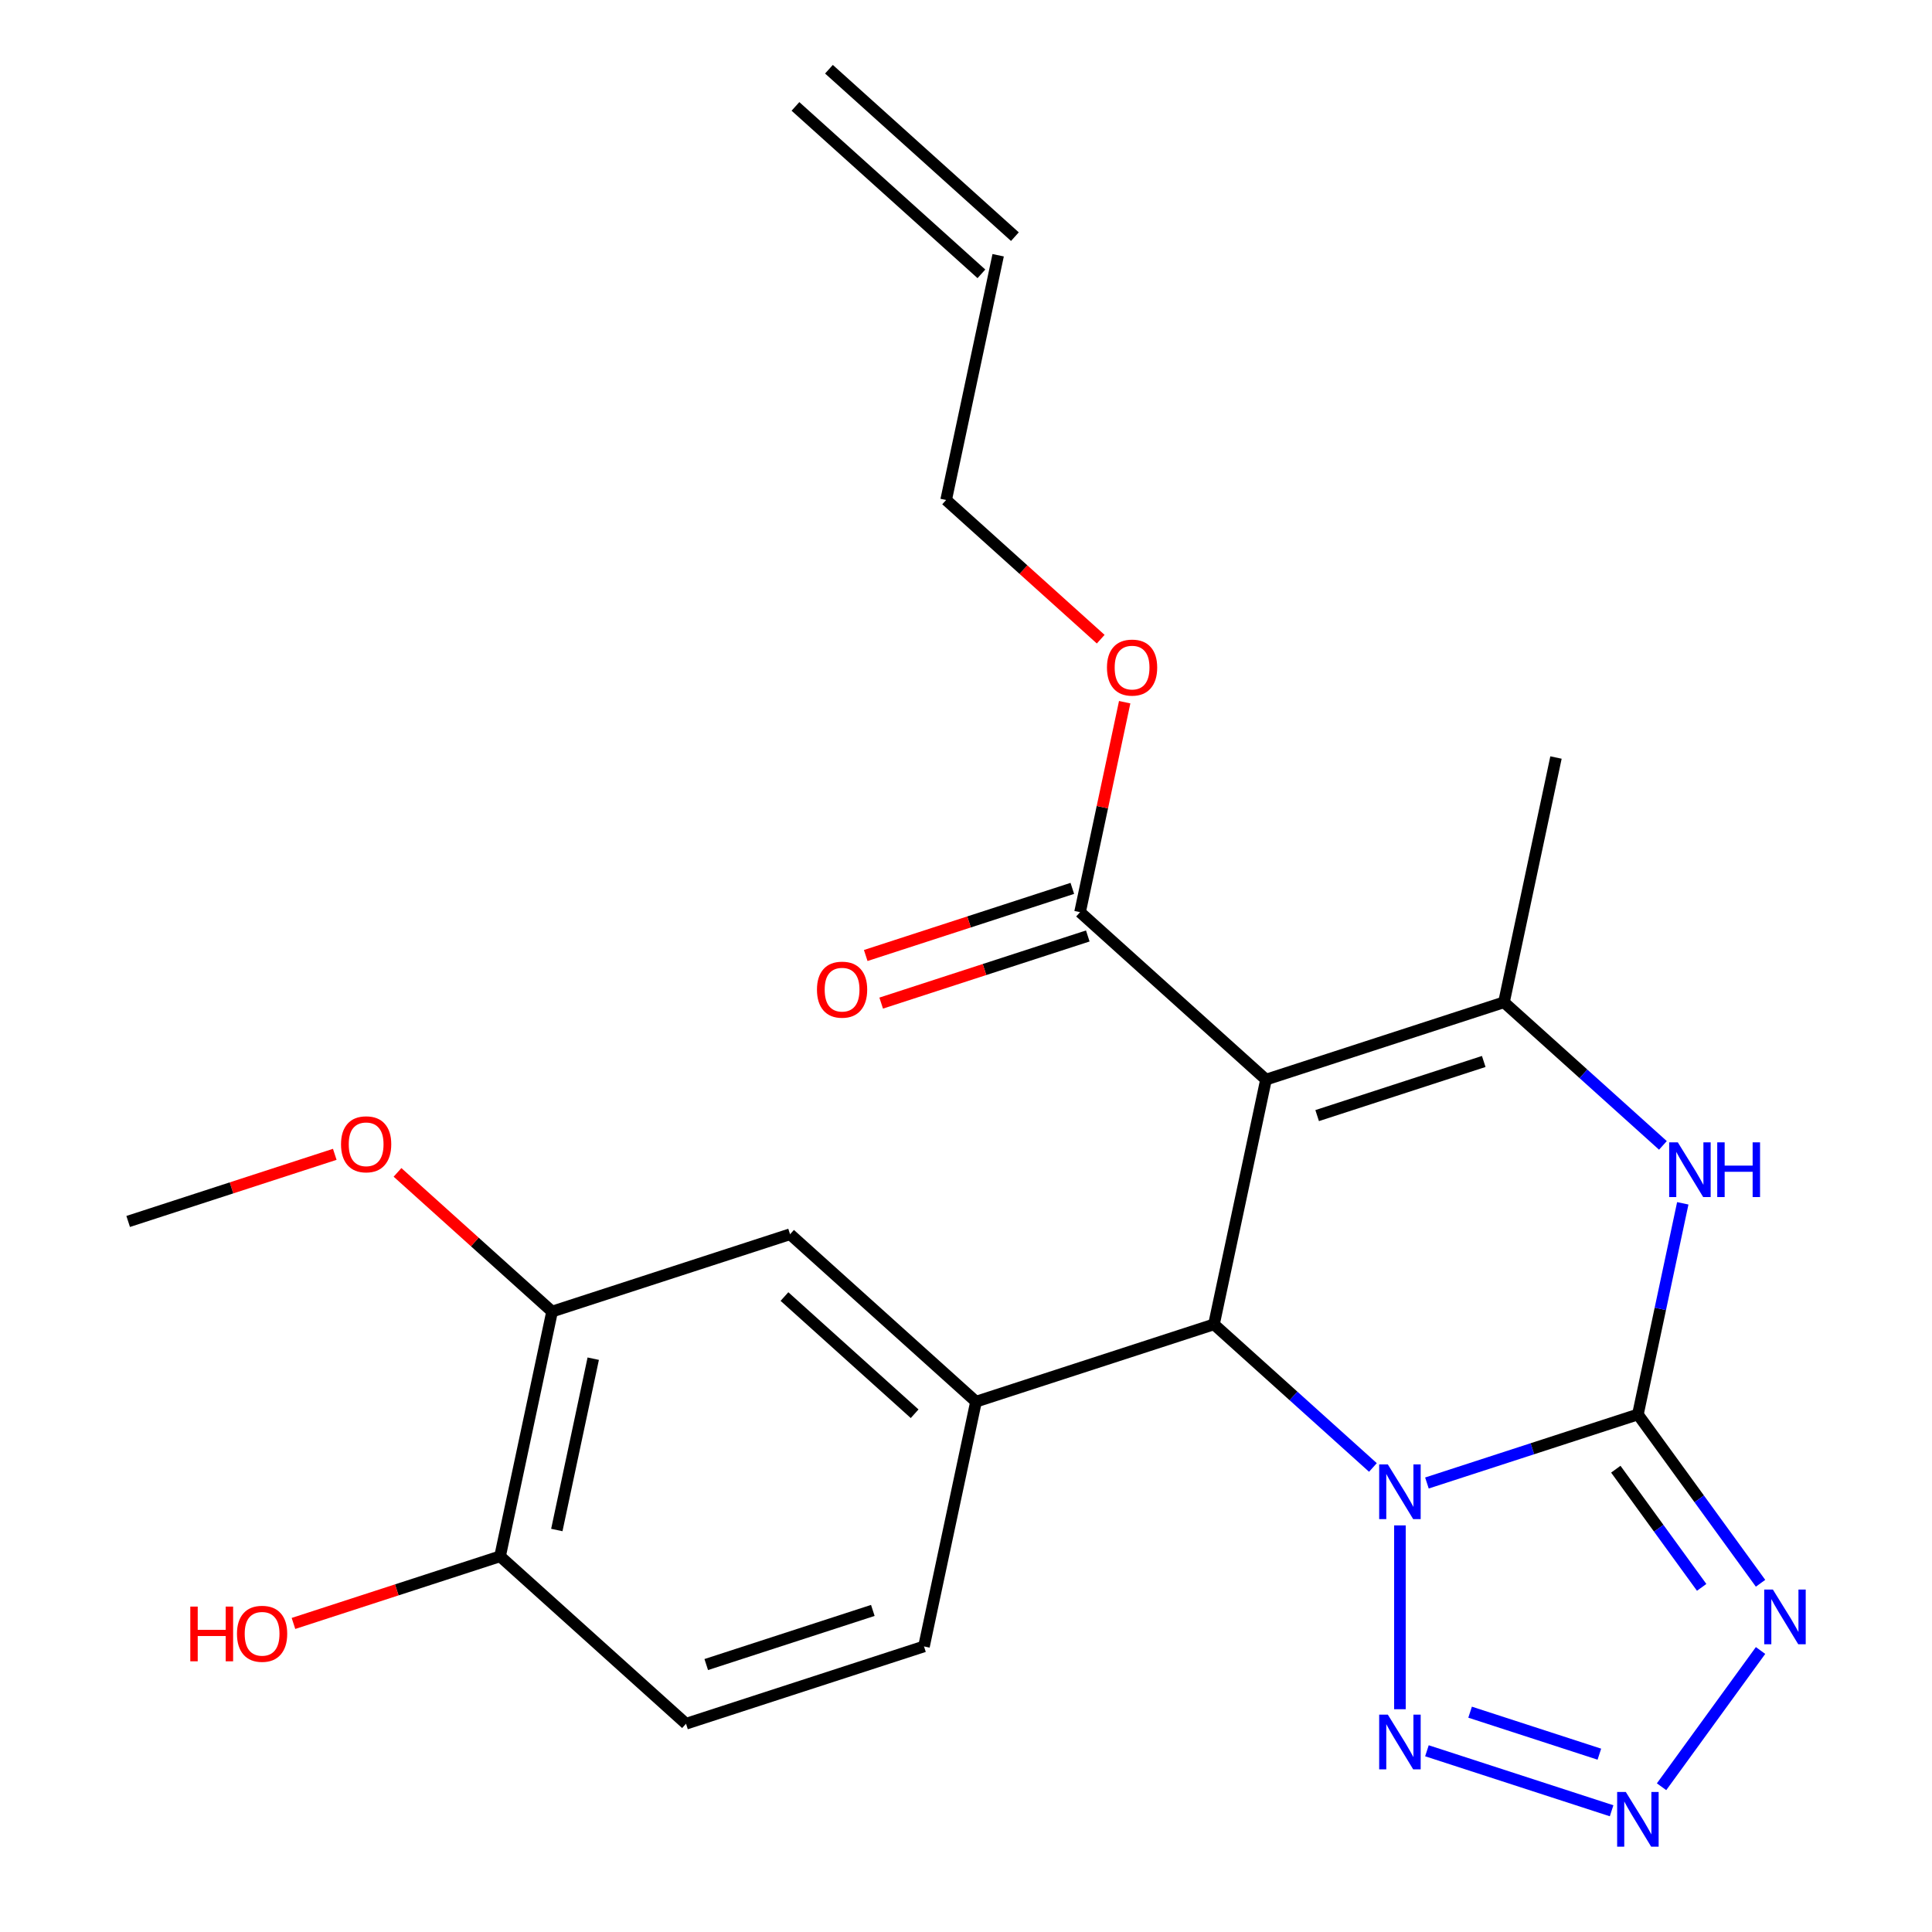 <?xml version='1.0' encoding='iso-8859-1'?>
<svg version='1.1' baseProfile='full'
              xmlns='http://www.w3.org/2000/svg'
                      xmlns:rdkit='http://www.rdkit.org/xml'
                      xmlns:xlink='http://www.w3.org/1999/xlink'
                  xml:space='preserve'
width='1000px' height='1000px' viewBox='0 0 1000 1000'>
<!-- END OF HEADER -->
<rect style='opacity:1.0;fill:#FFFFFF;stroke:none' width='1000' height='1000' x='0' y='0'> </rect>
<path class='bond-0' d='M 738.577,767.6 L 793.175,749.86' style='fill:none;fill-rule:evenodd;stroke:#0000FF;stroke-width:6px;stroke-linecap:butt;stroke-linejoin:miter;stroke-opacity:1' />
<path class='bond-0' d='M 793.175,749.86 L 847.772,732.12' style='fill:none;fill-rule:evenodd;stroke:#000000;stroke-width:6px;stroke-linecap:butt;stroke-linejoin:miter;stroke-opacity:1' />
<path class='bond-2' d='M 710.621,759.556 L 669.487,722.519' style='fill:none;fill-rule:evenodd;stroke:#0000FF;stroke-width:6px;stroke-linecap:butt;stroke-linejoin:miter;stroke-opacity:1' />
<path class='bond-2' d='M 669.487,722.519 L 628.353,685.481' style='fill:none;fill-rule:evenodd;stroke:#000000;stroke-width:6px;stroke-linecap:butt;stroke-linejoin:miter;stroke-opacity:1' />
<path class='bond-6' d='M 724.599,789.54 L 724.599,884.691' style='fill:none;fill-rule:evenodd;stroke:#0000FF;stroke-width:6px;stroke-linecap:butt;stroke-linejoin:miter;stroke-opacity:1' />
<path class='bond-3' d='M 847.772,732.12 L 879.515,775.81' style='fill:none;fill-rule:evenodd;stroke:#000000;stroke-width:6px;stroke-linecap:butt;stroke-linejoin:miter;stroke-opacity:1' />
<path class='bond-3' d='M 879.515,775.81 L 911.257,819.5' style='fill:none;fill-rule:evenodd;stroke:#0000FF;stroke-width:6px;stroke-linecap:butt;stroke-linejoin:miter;stroke-opacity:1' />
<path class='bond-3' d='M 836.34,760.452 L 858.559,791.035' style='fill:none;fill-rule:evenodd;stroke:#000000;stroke-width:6px;stroke-linecap:butt;stroke-linejoin:miter;stroke-opacity:1' />
<path class='bond-3' d='M 858.559,791.035 L 880.779,821.618' style='fill:none;fill-rule:evenodd;stroke:#0000FF;stroke-width:6px;stroke-linecap:butt;stroke-linejoin:miter;stroke-opacity:1' />
<path class='bond-5' d='M 847.772,732.12 L 859.387,677.478' style='fill:none;fill-rule:evenodd;stroke:#000000;stroke-width:6px;stroke-linecap:butt;stroke-linejoin:miter;stroke-opacity:1' />
<path class='bond-5' d='M 859.387,677.478 L 871.001,622.836' style='fill:none;fill-rule:evenodd;stroke:#0000FF;stroke-width:6px;stroke-linecap:butt;stroke-linejoin:miter;stroke-opacity:1' />
<path class='bond-1' d='M 655.28,558.8 L 628.353,685.481' style='fill:none;fill-rule:evenodd;stroke:#000000;stroke-width:6px;stroke-linecap:butt;stroke-linejoin:miter;stroke-opacity:1' />
<path class='bond-4' d='M 655.28,558.8 L 778.453,518.778' style='fill:none;fill-rule:evenodd;stroke:#000000;stroke-width:6px;stroke-linecap:butt;stroke-linejoin:miter;stroke-opacity:1' />
<path class='bond-4' d='M 681.76,577.431 L 767.981,549.416' style='fill:none;fill-rule:evenodd;stroke:#000000;stroke-width:6px;stroke-linecap:butt;stroke-linejoin:miter;stroke-opacity:1' />
<path class='bond-9' d='M 655.28,558.8 L 559.034,472.139' style='fill:none;fill-rule:evenodd;stroke:#000000;stroke-width:6px;stroke-linecap:butt;stroke-linejoin:miter;stroke-opacity:1' />
<path class='bond-8' d='M 628.353,685.481 L 505.18,725.503' style='fill:none;fill-rule:evenodd;stroke:#000000;stroke-width:6px;stroke-linecap:butt;stroke-linejoin:miter;stroke-opacity:1' />
<path class='bond-24' d='M 911.257,854.296 L 860.022,924.815' style='fill:none;fill-rule:evenodd;stroke:#0000FF;stroke-width:6px;stroke-linecap:butt;stroke-linejoin:miter;stroke-opacity:1' />
<path class='bond-19' d='M 778.453,518.778 L 805.38,392.096' style='fill:none;fill-rule:evenodd;stroke:#000000;stroke-width:6px;stroke-linecap:butt;stroke-linejoin:miter;stroke-opacity:1' />
<path class='bond-25' d='M 778.453,518.778 L 819.587,555.816' style='fill:none;fill-rule:evenodd;stroke:#000000;stroke-width:6px;stroke-linecap:butt;stroke-linejoin:miter;stroke-opacity:1' />
<path class='bond-25' d='M 819.587,555.816 L 860.722,592.853' style='fill:none;fill-rule:evenodd;stroke:#0000FF;stroke-width:6px;stroke-linecap:butt;stroke-linejoin:miter;stroke-opacity:1' />
<path class='bond-7' d='M 738.577,906.196 L 834.162,937.253' style='fill:none;fill-rule:evenodd;stroke:#0000FF;stroke-width:6px;stroke-linecap:butt;stroke-linejoin:miter;stroke-opacity:1' />
<path class='bond-7' d='M 760.919,886.22 L 827.828,907.96' style='fill:none;fill-rule:evenodd;stroke:#0000FF;stroke-width:6px;stroke-linecap:butt;stroke-linejoin:miter;stroke-opacity:1' />
<path class='bond-10' d='M 505.18,725.503 L 408.933,638.842' style='fill:none;fill-rule:evenodd;stroke:#000000;stroke-width:6px;stroke-linecap:butt;stroke-linejoin:miter;stroke-opacity:1' />
<path class='bond-10' d='M 473.411,731.753 L 406.038,671.091' style='fill:none;fill-rule:evenodd;stroke:#000000;stroke-width:6px;stroke-linecap:butt;stroke-linejoin:miter;stroke-opacity:1' />
<path class='bond-12' d='M 505.18,725.503 L 478.253,852.185' style='fill:none;fill-rule:evenodd;stroke:#000000;stroke-width:6px;stroke-linecap:butt;stroke-linejoin:miter;stroke-opacity:1' />
<path class='bond-14' d='M 555.032,459.822 L 501.564,477.195' style='fill:none;fill-rule:evenodd;stroke:#000000;stroke-width:6px;stroke-linecap:butt;stroke-linejoin:miter;stroke-opacity:1' />
<path class='bond-14' d='M 501.564,477.195 L 448.096,494.567' style='fill:none;fill-rule:evenodd;stroke:#FF0000;stroke-width:6px;stroke-linecap:butt;stroke-linejoin:miter;stroke-opacity:1' />
<path class='bond-14' d='M 563.036,484.456 L 509.568,501.829' style='fill:none;fill-rule:evenodd;stroke:#000000;stroke-width:6px;stroke-linecap:butt;stroke-linejoin:miter;stroke-opacity:1' />
<path class='bond-14' d='M 509.568,501.829 L 456.1,519.202' style='fill:none;fill-rule:evenodd;stroke:#FF0000;stroke-width:6px;stroke-linecap:butt;stroke-linejoin:miter;stroke-opacity:1' />
<path class='bond-18' d='M 559.034,472.139 L 570.584,417.797' style='fill:none;fill-rule:evenodd;stroke:#000000;stroke-width:6px;stroke-linecap:butt;stroke-linejoin:miter;stroke-opacity:1' />
<path class='bond-18' d='M 570.584,417.797 L 582.135,363.455' style='fill:none;fill-rule:evenodd;stroke:#FF0000;stroke-width:6px;stroke-linecap:butt;stroke-linejoin:miter;stroke-opacity:1' />
<path class='bond-11' d='M 408.933,638.842 L 285.76,678.864' style='fill:none;fill-rule:evenodd;stroke:#000000;stroke-width:6px;stroke-linecap:butt;stroke-linejoin:miter;stroke-opacity:1' />
<path class='bond-20' d='M 285.76,678.864 L 245.756,642.844' style='fill:none;fill-rule:evenodd;stroke:#000000;stroke-width:6px;stroke-linecap:butt;stroke-linejoin:miter;stroke-opacity:1' />
<path class='bond-20' d='M 245.756,642.844 L 205.752,606.824' style='fill:none;fill-rule:evenodd;stroke:#FF0000;stroke-width:6px;stroke-linecap:butt;stroke-linejoin:miter;stroke-opacity:1' />
<path class='bond-26' d='M 285.76,678.864 L 258.833,805.546' style='fill:none;fill-rule:evenodd;stroke:#000000;stroke-width:6px;stroke-linecap:butt;stroke-linejoin:miter;stroke-opacity:1' />
<path class='bond-26' d='M 307.058,703.251 L 288.209,791.929' style='fill:none;fill-rule:evenodd;stroke:#000000;stroke-width:6px;stroke-linecap:butt;stroke-linejoin:miter;stroke-opacity:1' />
<path class='bond-15' d='M 478.253,852.185 L 355.079,892.206' style='fill:none;fill-rule:evenodd;stroke:#000000;stroke-width:6px;stroke-linecap:butt;stroke-linejoin:miter;stroke-opacity:1' />
<path class='bond-15' d='M 451.772,833.553 L 365.551,861.568' style='fill:none;fill-rule:evenodd;stroke:#000000;stroke-width:6px;stroke-linecap:butt;stroke-linejoin:miter;stroke-opacity:1' />
<path class='bond-13' d='M 258.833,805.546 L 355.079,892.206' style='fill:none;fill-rule:evenodd;stroke:#000000;stroke-width:6px;stroke-linecap:butt;stroke-linejoin:miter;stroke-opacity:1' />
<path class='bond-21' d='M 258.833,805.546 L 205.365,822.918' style='fill:none;fill-rule:evenodd;stroke:#000000;stroke-width:6px;stroke-linecap:butt;stroke-linejoin:miter;stroke-opacity:1' />
<path class='bond-21' d='M 205.365,822.918 L 151.898,840.291' style='fill:none;fill-rule:evenodd;stroke:#FF0000;stroke-width:6px;stroke-linecap:butt;stroke-linejoin:miter;stroke-opacity:1' />
<path class='bond-16' d='M 516.642,132.115 L 489.715,258.797' style='fill:none;fill-rule:evenodd;stroke:#000000;stroke-width:6px;stroke-linecap:butt;stroke-linejoin:miter;stroke-opacity:1' />
<path class='bond-17' d='M 525.308,122.49 L 429.062,35.83' style='fill:none;fill-rule:evenodd;stroke:#000000;stroke-width:6px;stroke-linecap:butt;stroke-linejoin:miter;stroke-opacity:1' />
<path class='bond-17' d='M 507.976,141.74 L 411.729,55.079' style='fill:none;fill-rule:evenodd;stroke:#000000;stroke-width:6px;stroke-linecap:butt;stroke-linejoin:miter;stroke-opacity:1' />
<path class='bond-22' d='M 569.723,330.837 L 529.719,294.817' style='fill:none;fill-rule:evenodd;stroke:#FF0000;stroke-width:6px;stroke-linecap:butt;stroke-linejoin:miter;stroke-opacity:1' />
<path class='bond-22' d='M 529.719,294.817 L 489.715,258.797' style='fill:none;fill-rule:evenodd;stroke:#000000;stroke-width:6px;stroke-linecap:butt;stroke-linejoin:miter;stroke-opacity:1' />
<path class='bond-23' d='M 173.276,597.479 L 119.809,614.852' style='fill:none;fill-rule:evenodd;stroke:#FF0000;stroke-width:6px;stroke-linecap:butt;stroke-linejoin:miter;stroke-opacity:1' />
<path class='bond-23' d='M 119.809,614.852 L 66.341,632.225' style='fill:none;fill-rule:evenodd;stroke:#000000;stroke-width:6px;stroke-linecap:butt;stroke-linejoin:miter;stroke-opacity:1' />
<path  class='atom-0' d='M 718.339 757.982
L 727.619 772.982
Q 728.539 774.462, 730.019 777.142
Q 731.499 779.822, 731.579 779.982
L 731.579 757.982
L 735.339 757.982
L 735.339 786.302
L 731.459 786.302
L 721.499 769.902
Q 720.339 767.982, 719.099 765.782
Q 717.899 763.582, 717.539 762.902
L 717.539 786.302
L 713.859 786.302
L 713.859 757.982
L 718.339 757.982
' fill='#0000FF'/>
<path  class='atom-4' d='M 917.637 822.738
L 926.917 837.738
Q 927.837 839.218, 929.317 841.898
Q 930.797 844.578, 930.877 844.738
L 930.877 822.738
L 934.637 822.738
L 934.637 851.058
L 930.757 851.058
L 920.797 834.658
Q 919.637 832.738, 918.397 830.538
Q 917.197 828.338, 916.837 827.658
L 916.837 851.058
L 913.157 851.058
L 913.157 822.738
L 917.637 822.738
' fill='#0000FF'/>
<path  class='atom-6' d='M 868.439 591.279
L 877.719 606.279
Q 878.639 607.759, 880.119 610.439
Q 881.599 613.119, 881.679 613.279
L 881.679 591.279
L 885.439 591.279
L 885.439 619.599
L 881.559 619.599
L 871.599 603.199
Q 870.439 601.279, 869.199 599.079
Q 867.999 596.879, 867.639 596.199
L 867.639 619.599
L 863.959 619.599
L 863.959 591.279
L 868.439 591.279
' fill='#0000FF'/>
<path  class='atom-6' d='M 888.839 591.279
L 892.679 591.279
L 892.679 603.319
L 907.159 603.319
L 907.159 591.279
L 910.999 591.279
L 910.999 619.599
L 907.159 619.599
L 907.159 606.519
L 892.679 606.519
L 892.679 619.599
L 888.839 619.599
L 888.839 591.279
' fill='#0000FF'/>
<path  class='atom-7' d='M 718.339 887.494
L 727.619 902.494
Q 728.539 903.974, 730.019 906.654
Q 731.499 909.334, 731.579 909.494
L 731.579 887.494
L 735.339 887.494
L 735.339 915.814
L 731.459 915.814
L 721.499 899.414
Q 720.339 897.494, 719.099 895.294
Q 717.899 893.094, 717.539 892.414
L 717.539 915.814
L 713.859 915.814
L 713.859 887.494
L 718.339 887.494
' fill='#0000FF'/>
<path  class='atom-8' d='M 841.512 927.515
L 850.792 942.515
Q 851.712 943.995, 853.192 946.675
Q 854.672 949.355, 854.752 949.515
L 854.752 927.515
L 858.512 927.515
L 858.512 955.835
L 854.632 955.835
L 844.672 939.435
Q 843.512 937.515, 842.272 935.315
Q 841.072 933.115, 840.712 932.435
L 840.712 955.835
L 837.032 955.835
L 837.032 927.515
L 841.512 927.515
' fill='#0000FF'/>
<path  class='atom-15' d='M 422.86 512.241
Q 422.86 505.441, 426.22 501.641
Q 429.58 497.841, 435.86 497.841
Q 442.14 497.841, 445.5 501.641
Q 448.86 505.441, 448.86 512.241
Q 448.86 519.121, 445.46 523.041
Q 442.06 526.921, 435.86 526.921
Q 429.62 526.921, 426.22 523.041
Q 422.86 519.161, 422.86 512.241
M 435.86 523.721
Q 440.18 523.721, 442.5 520.841
Q 444.86 517.921, 444.86 512.241
Q 444.86 506.681, 442.5 503.881
Q 440.18 501.041, 435.86 501.041
Q 431.54 501.041, 429.18 503.841
Q 426.86 506.641, 426.86 512.241
Q 426.86 517.961, 429.18 520.841
Q 431.54 523.721, 435.86 523.721
' fill='#FF0000'/>
<path  class='atom-19' d='M 572.961 345.537
Q 572.961 338.737, 576.321 334.937
Q 579.681 331.137, 585.961 331.137
Q 592.241 331.137, 595.601 334.937
Q 598.961 338.737, 598.961 345.537
Q 598.961 352.417, 595.561 356.337
Q 592.161 360.217, 585.961 360.217
Q 579.721 360.217, 576.321 356.337
Q 572.961 352.457, 572.961 345.537
M 585.961 357.017
Q 590.281 357.017, 592.601 354.137
Q 594.961 351.217, 594.961 345.537
Q 594.961 339.977, 592.601 337.177
Q 590.281 334.337, 585.961 334.337
Q 581.641 334.337, 579.281 337.137
Q 576.961 339.937, 576.961 345.537
Q 576.961 351.257, 579.281 354.137
Q 581.641 357.017, 585.961 357.017
' fill='#FF0000'/>
<path  class='atom-21' d='M 176.514 592.283
Q 176.514 585.483, 179.874 581.683
Q 183.234 577.883, 189.514 577.883
Q 195.794 577.883, 199.154 581.683
Q 202.514 585.483, 202.514 592.283
Q 202.514 599.163, 199.114 603.083
Q 195.714 606.963, 189.514 606.963
Q 183.274 606.963, 179.874 603.083
Q 176.514 599.203, 176.514 592.283
M 189.514 603.763
Q 193.834 603.763, 196.154 600.883
Q 198.514 597.963, 198.514 592.283
Q 198.514 586.723, 196.154 583.923
Q 193.834 581.083, 189.514 581.083
Q 185.194 581.083, 182.834 583.883
Q 180.514 586.683, 180.514 592.283
Q 180.514 598.003, 182.834 600.883
Q 185.194 603.763, 189.514 603.763
' fill='#FF0000'/>
<path  class='atom-22' d='M 98.5 831.567
L 102.34 831.567
L 102.34 843.607
L 116.82 843.607
L 116.82 831.567
L 120.66 831.567
L 120.66 859.887
L 116.82 859.887
L 116.82 846.807
L 102.34 846.807
L 102.34 859.887
L 98.5 859.887
L 98.5 831.567
' fill='#FF0000'/>
<path  class='atom-22' d='M 122.66 845.647
Q 122.66 838.847, 126.02 835.047
Q 129.38 831.247, 135.66 831.247
Q 141.94 831.247, 145.3 835.047
Q 148.66 838.847, 148.66 845.647
Q 148.66 852.527, 145.26 856.447
Q 141.86 860.327, 135.66 860.327
Q 129.42 860.327, 126.02 856.447
Q 122.66 852.567, 122.66 845.647
M 135.66 857.127
Q 139.98 857.127, 142.3 854.247
Q 144.66 851.327, 144.66 845.647
Q 144.66 840.087, 142.3 837.287
Q 139.98 834.447, 135.66 834.447
Q 131.34 834.447, 128.98 837.247
Q 126.66 840.047, 126.66 845.647
Q 126.66 851.367, 128.98 854.247
Q 131.34 857.127, 135.66 857.127
' fill='#FF0000'/>
</svg>
